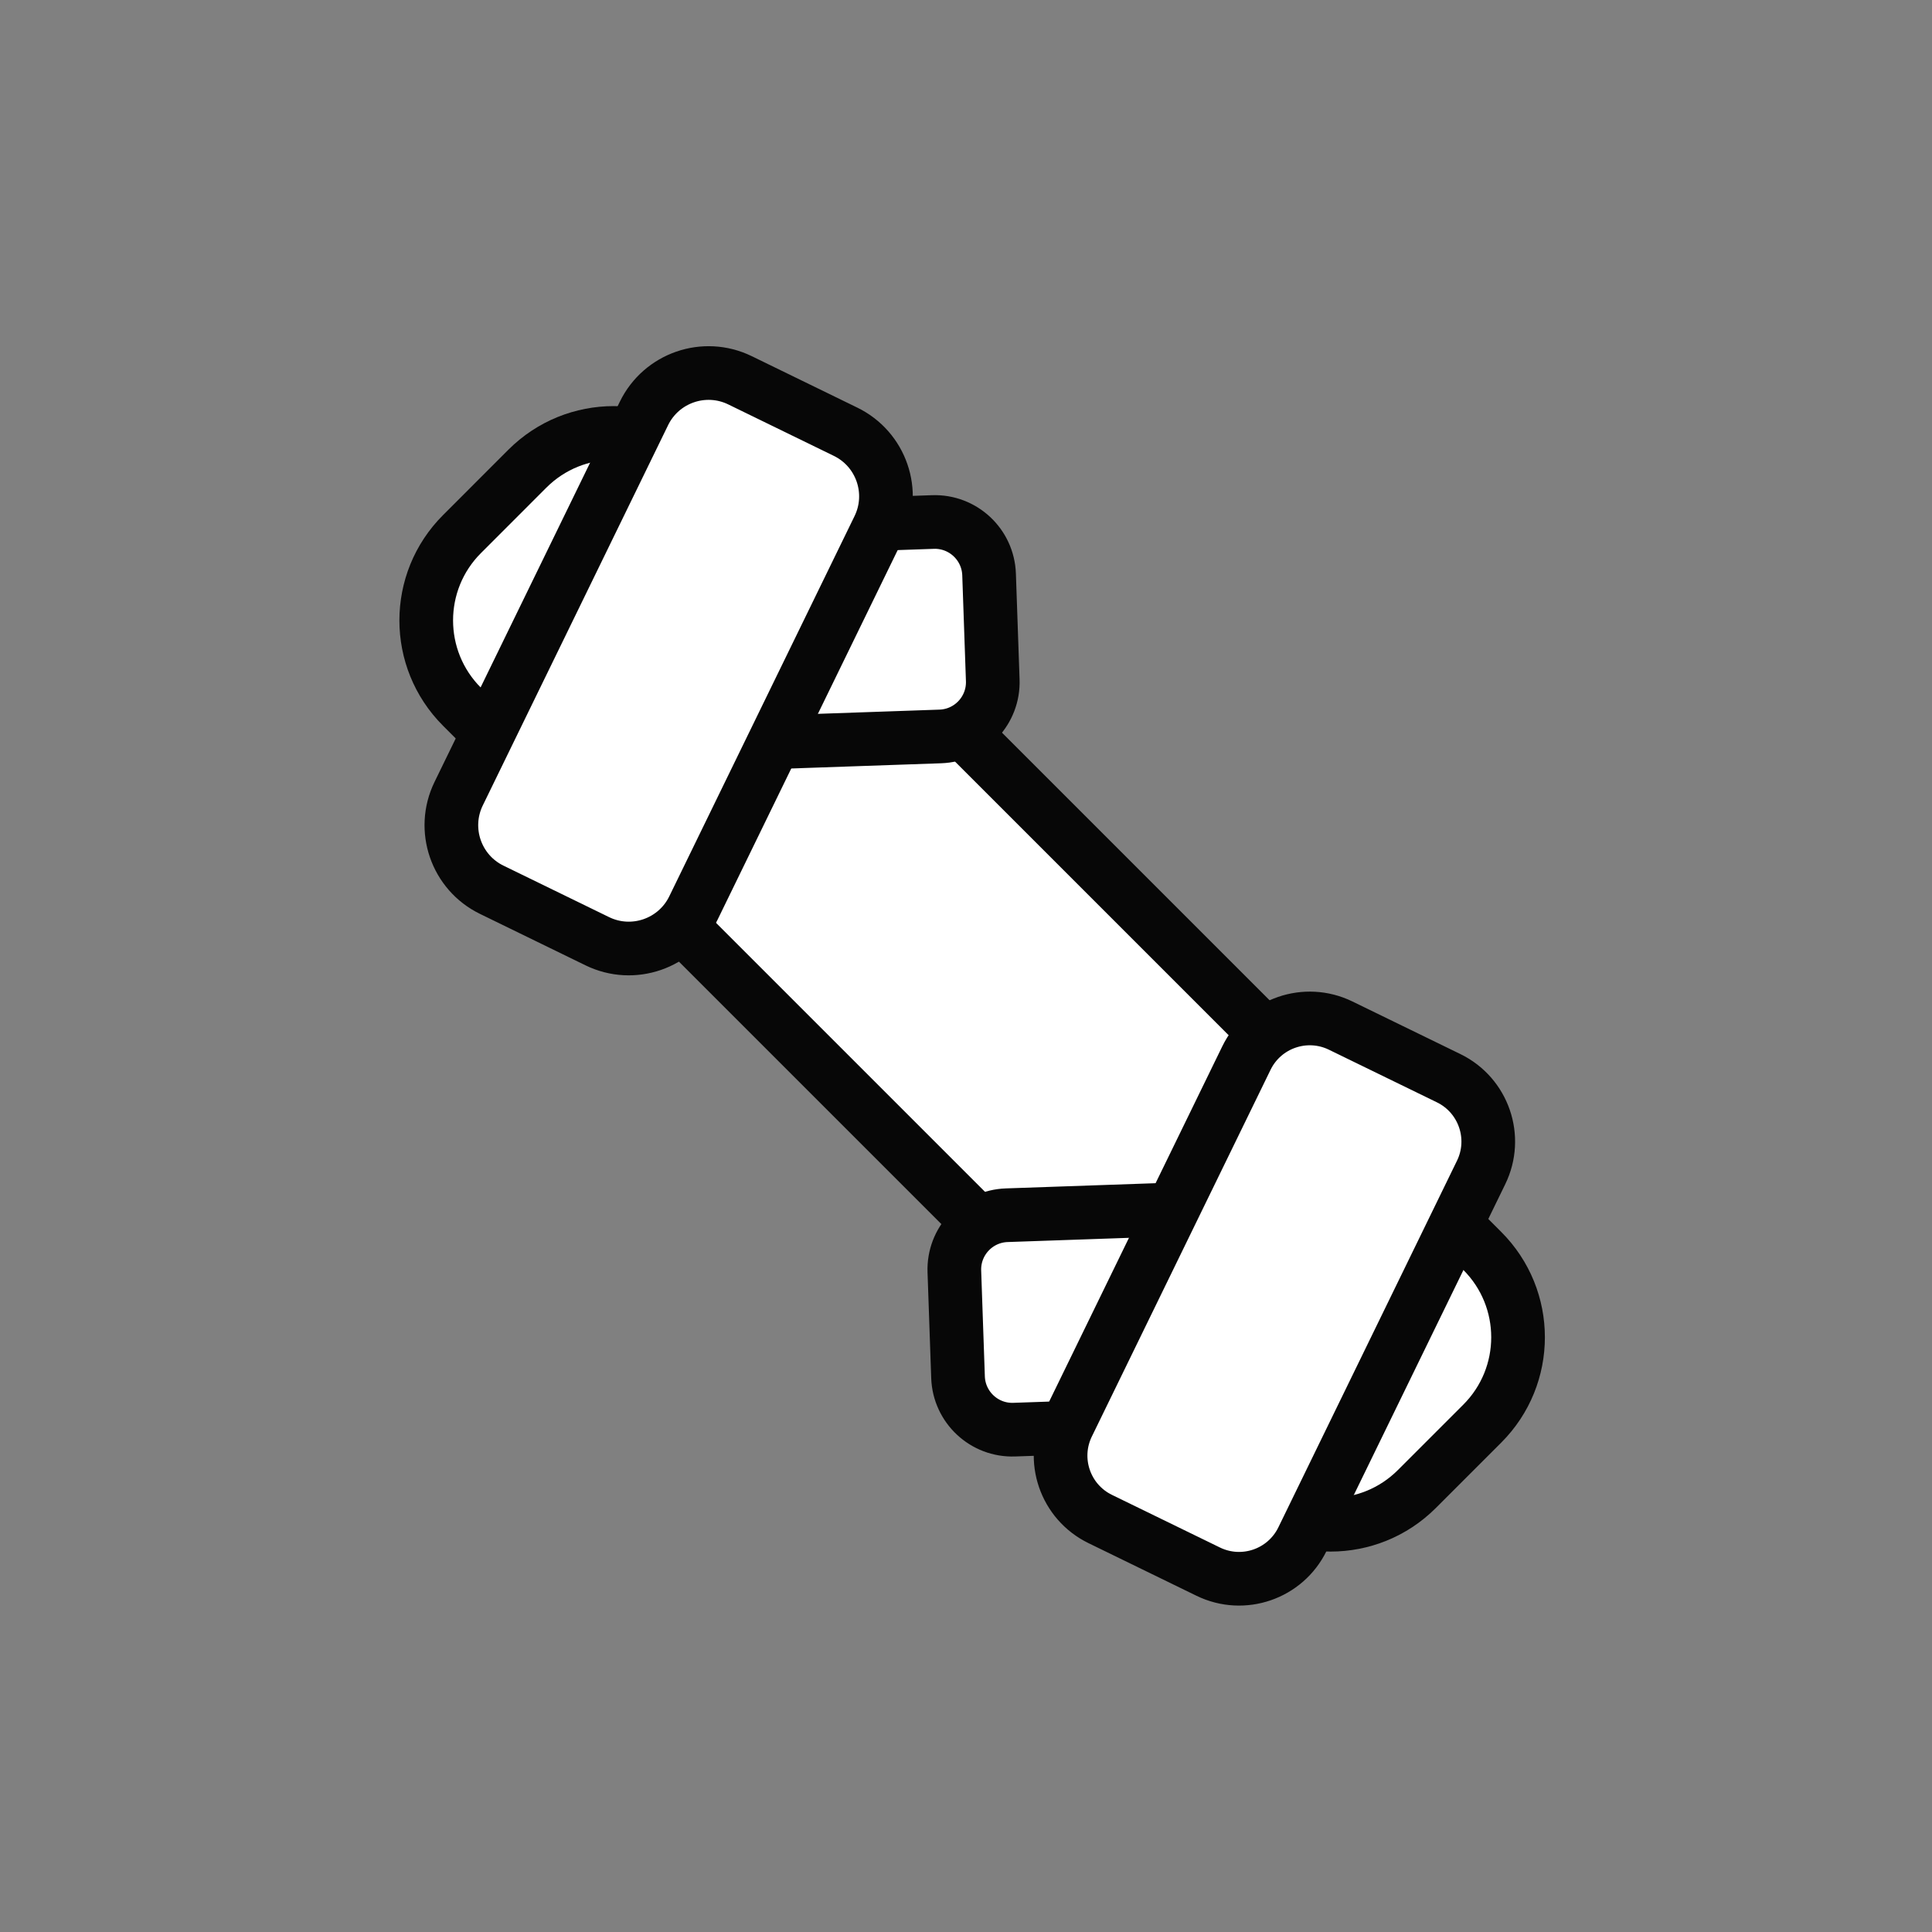 <svg width="72" height="72" viewBox="0 0 72 72" fill="none" xmlns="http://www.w3.org/2000/svg">
<rect x="0" y="0" width="72" height="72" fill="#808080" stroke="none"/>
<path d="M55.24 46.618L26.09 17.467C24.312 15.69 21.431 15.69 19.653 17.467L17.218 19.903C15.44 21.68 15.44 24.562 17.218 26.34L46.368 55.49C48.145 57.267 51.027 57.267 52.804 55.49L55.24 53.054C57.018 51.277 57.018 48.395 55.24 46.618Z" fill="white" stroke="#070707" stroke-width="2" stroke-linecap="round" stroke-linejoin="round"/>
<path d="M36.997 25.352L36.86 21.407C36.821 20.29 35.884 19.415 34.767 19.454L25.619 19.772C24.502 19.811 23.628 20.748 23.667 21.865L23.804 25.811C23.843 26.928 24.78 27.802 25.897 27.763L35.044 27.445C36.161 27.407 37.036 26.469 36.997 25.352Z" fill="white" stroke="#070707" stroke-width="2" stroke-linecap="round" stroke-linejoin="round"/>
<path d="M31.512 16.09L27.579 14.173C26.25 13.525 24.647 14.078 23.999 15.407L17.092 29.58C16.445 30.91 16.997 32.513 18.327 33.16L22.26 35.077C23.589 35.725 25.192 35.172 25.84 33.843L32.746 19.67C33.394 18.341 32.842 16.738 31.512 16.09Z" fill="white" stroke="#070707" stroke-width="2" stroke-linecap="round" stroke-linejoin="round"/>
<path d="M35.566 47.381L35.703 51.326C35.742 52.443 36.679 53.318 37.796 53.279L46.944 52.961C48.061 52.922 48.935 51.985 48.896 50.868L48.759 46.922C48.72 45.805 47.783 44.931 46.666 44.97L37.519 45.288C36.401 45.326 35.527 46.264 35.566 47.381Z" fill="white" stroke="#070707" stroke-width="2" stroke-linecap="round" stroke-linejoin="round"/>
<path d="M41.002 56.609L45.026 58.57C46.33 59.205 47.903 58.663 48.539 57.359L55.197 43.694C55.833 42.39 55.291 40.817 53.986 40.181L49.963 38.221C48.658 37.585 47.085 38.127 46.45 39.432L39.791 53.096C39.155 54.4 39.697 55.973 41.002 56.609Z" fill="white" stroke="#070707" stroke-width="2" stroke-linecap="round" stroke-linejoin="round"/>
</svg>
